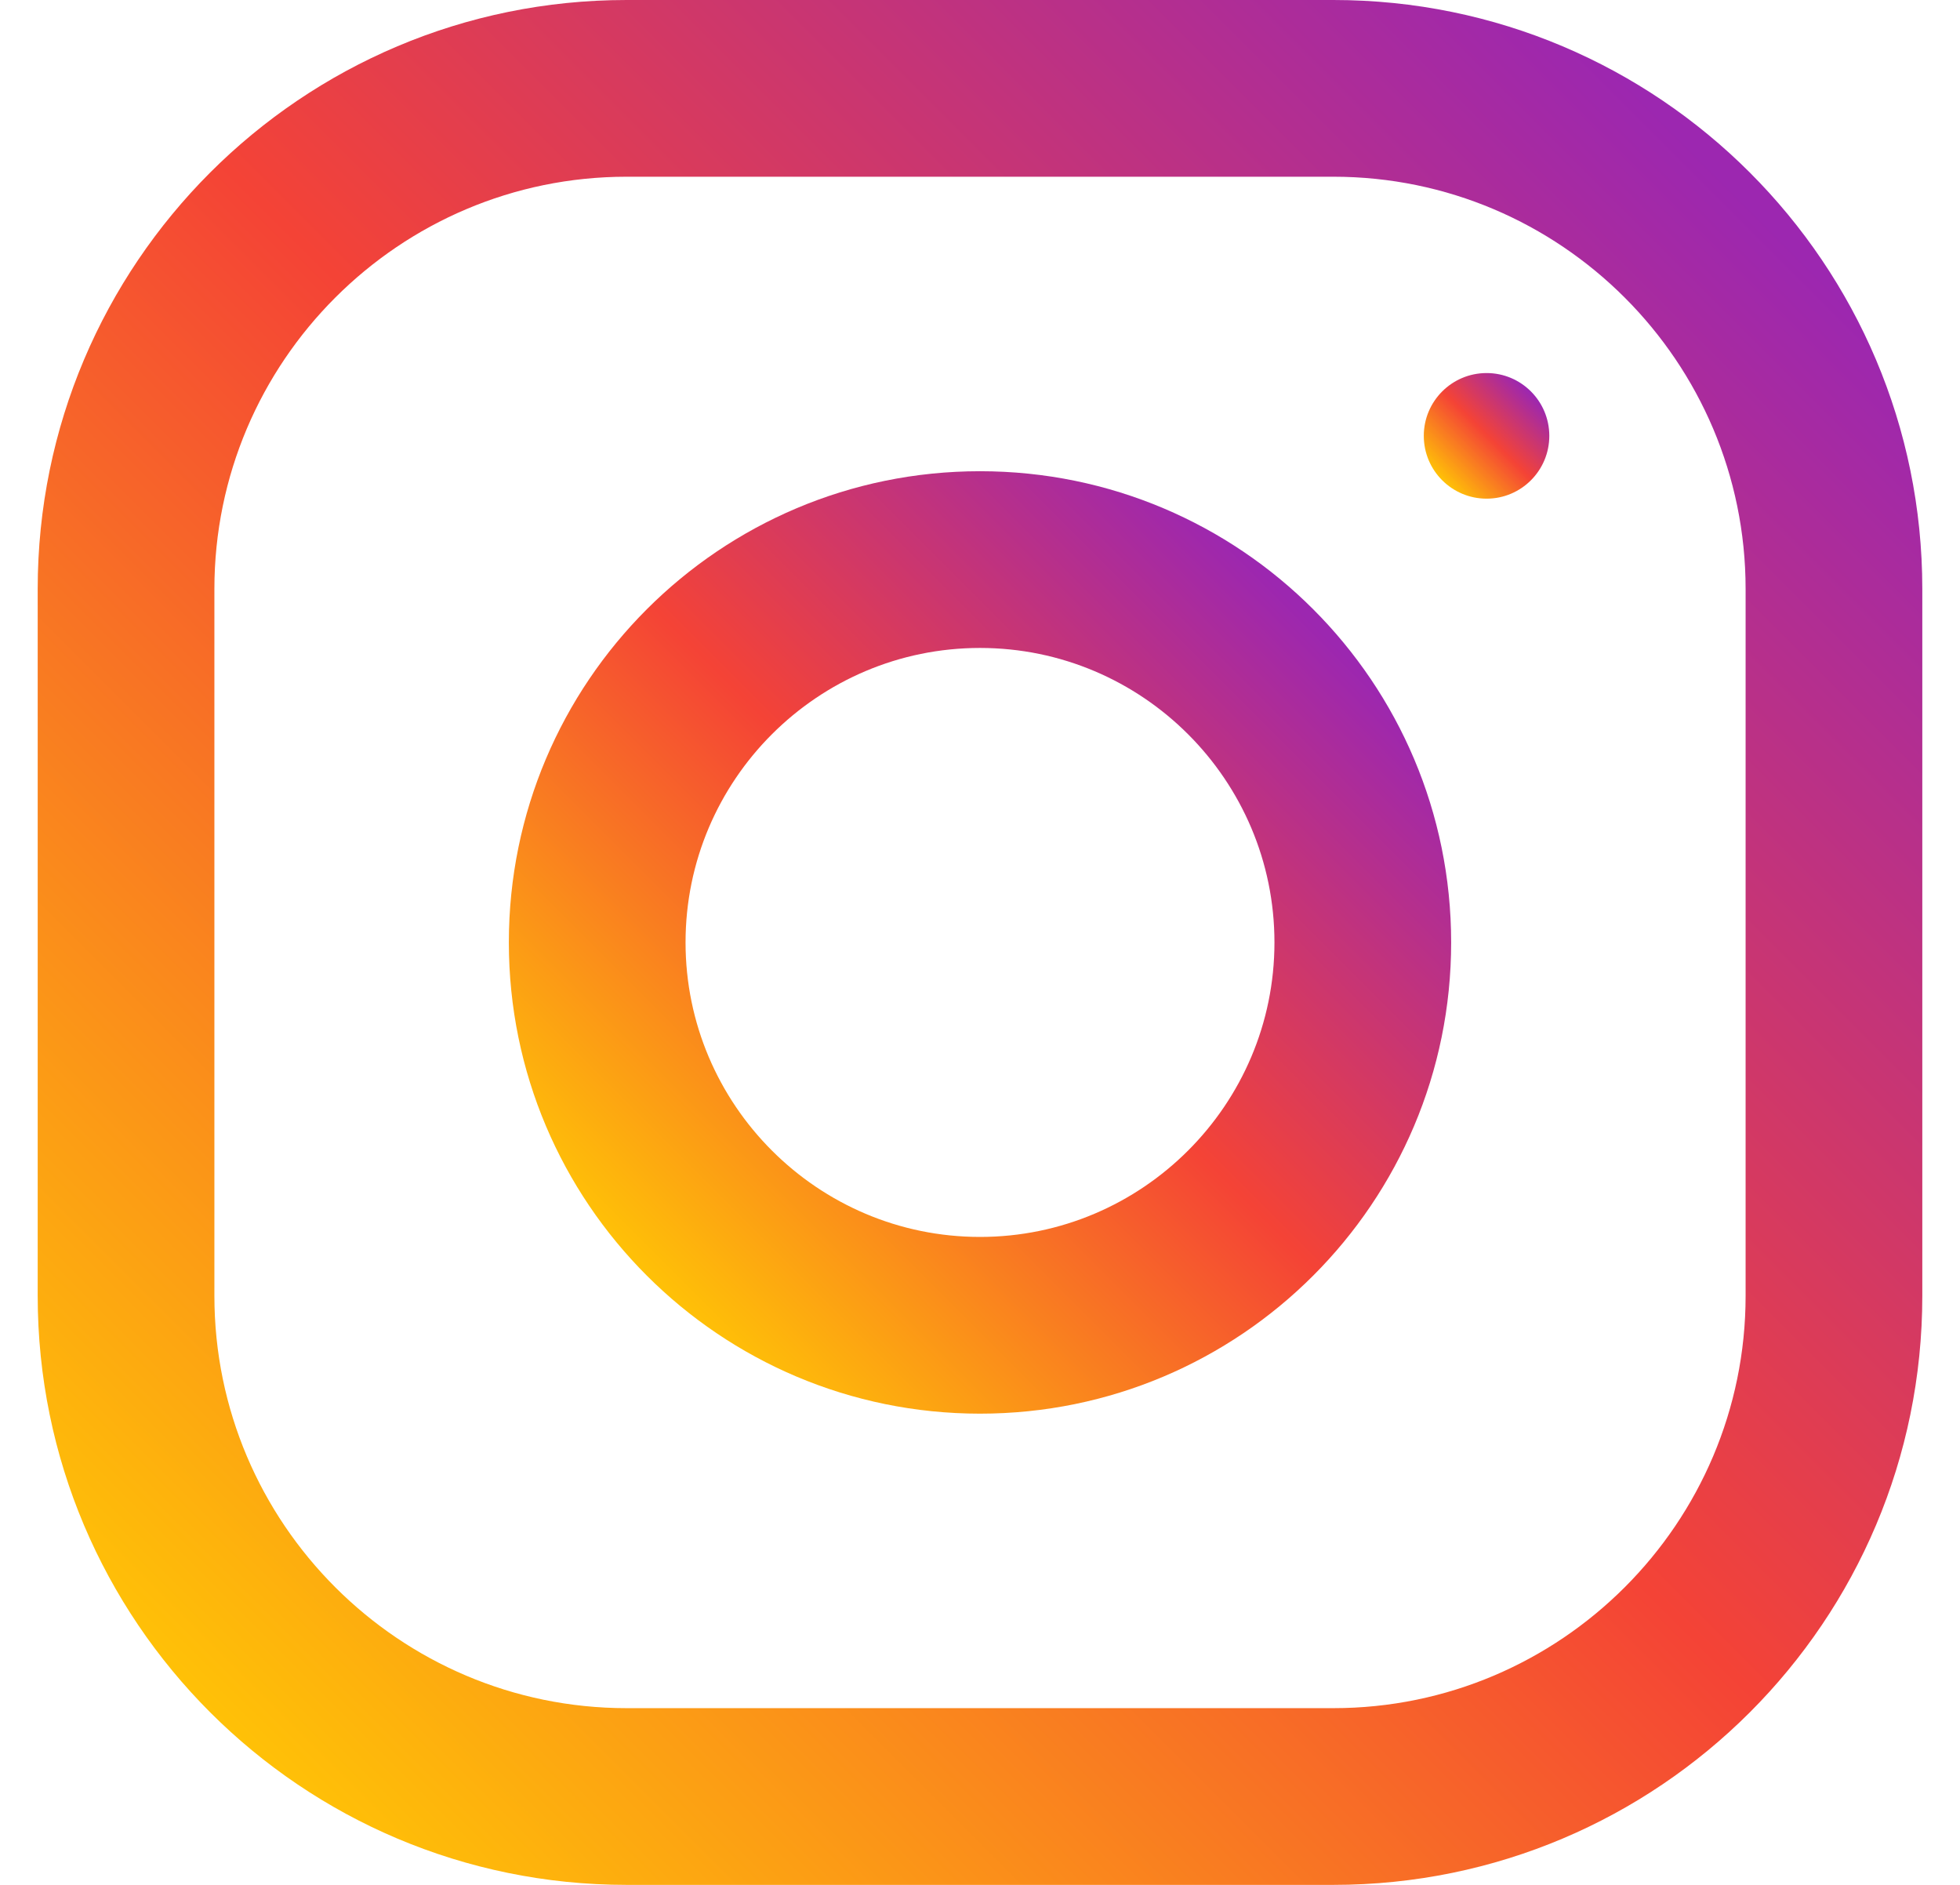 <svg width="26" height="25" viewBox="0 0 26 25" fill="none" xmlns="http://www.w3.org/2000/svg">
<path d="M17.688 0H8.312C3.998 0 0.5 3.498 0.5 7.812V17.188C0.5 21.502 3.998 25 8.312 25H17.688C22.002 25 25.5 21.502 25.5 17.188V7.812C25.5 3.498 22.002 0 17.688 0ZM23.156 17.188C23.156 20.203 20.703 22.656 17.688 22.656H8.312C5.297 22.656 2.844 20.203 2.844 17.188V7.812C2.844 4.797 5.297 2.344 8.312 2.344H17.688C20.703 2.344 23.156 4.797 23.156 7.812V17.188Z" fill="url(#paint0_linear)"/>
<path d="M13 6.25C9.548 6.25 6.75 9.048 6.75 12.5C6.75 15.952 9.548 18.75 13 18.75C16.452 18.75 19.25 15.952 19.25 12.5C19.25 9.048 16.452 6.25 13 6.25ZM13 16.406C10.847 16.406 9.094 14.653 9.094 12.5C9.094 10.345 10.847 8.594 13 8.594C15.153 8.594 16.906 10.345 16.906 12.5C16.906 14.653 15.153 16.406 13 16.406Z" fill="url(#paint1_linear)"/>
<path d="M19.72 6.614C20.18 6.614 20.552 6.241 20.552 5.781C20.552 5.321 20.18 4.948 19.72 4.948C19.26 4.948 18.887 5.321 18.887 5.781C18.887 6.241 19.26 6.614 19.72 6.614Z" fill="url(#paint2_linear)"/>
<defs>
<linearGradient id="paint0_linear" x1="2.789" y1="22.712" x2="23.212" y2="2.288" gradientUnits="userSpaceOnUse">
<stop stop-color="#FFC107"/>
<stop offset="0.507" stop-color="#F44336"/>
<stop offset="0.99" stop-color="#9C27B0"/>
</linearGradient>
<linearGradient id="paint1_linear" x1="8.581" y1="16.919" x2="17.419" y2="8.081" gradientUnits="userSpaceOnUse">
<stop stop-color="#FFC107"/>
<stop offset="0.507" stop-color="#F44336"/>
<stop offset="0.99" stop-color="#9C27B0"/>
</linearGradient>
<linearGradient id="paint2_linear" x1="19.131" y1="6.37" x2="20.308" y2="5.192" gradientUnits="userSpaceOnUse">
<stop stop-color="#FFC107"/>
<stop offset="0.507" stop-color="#F44336"/>
<stop offset="0.99" stop-color="#9C27B0"/>
</linearGradient>
</defs>
</svg>
